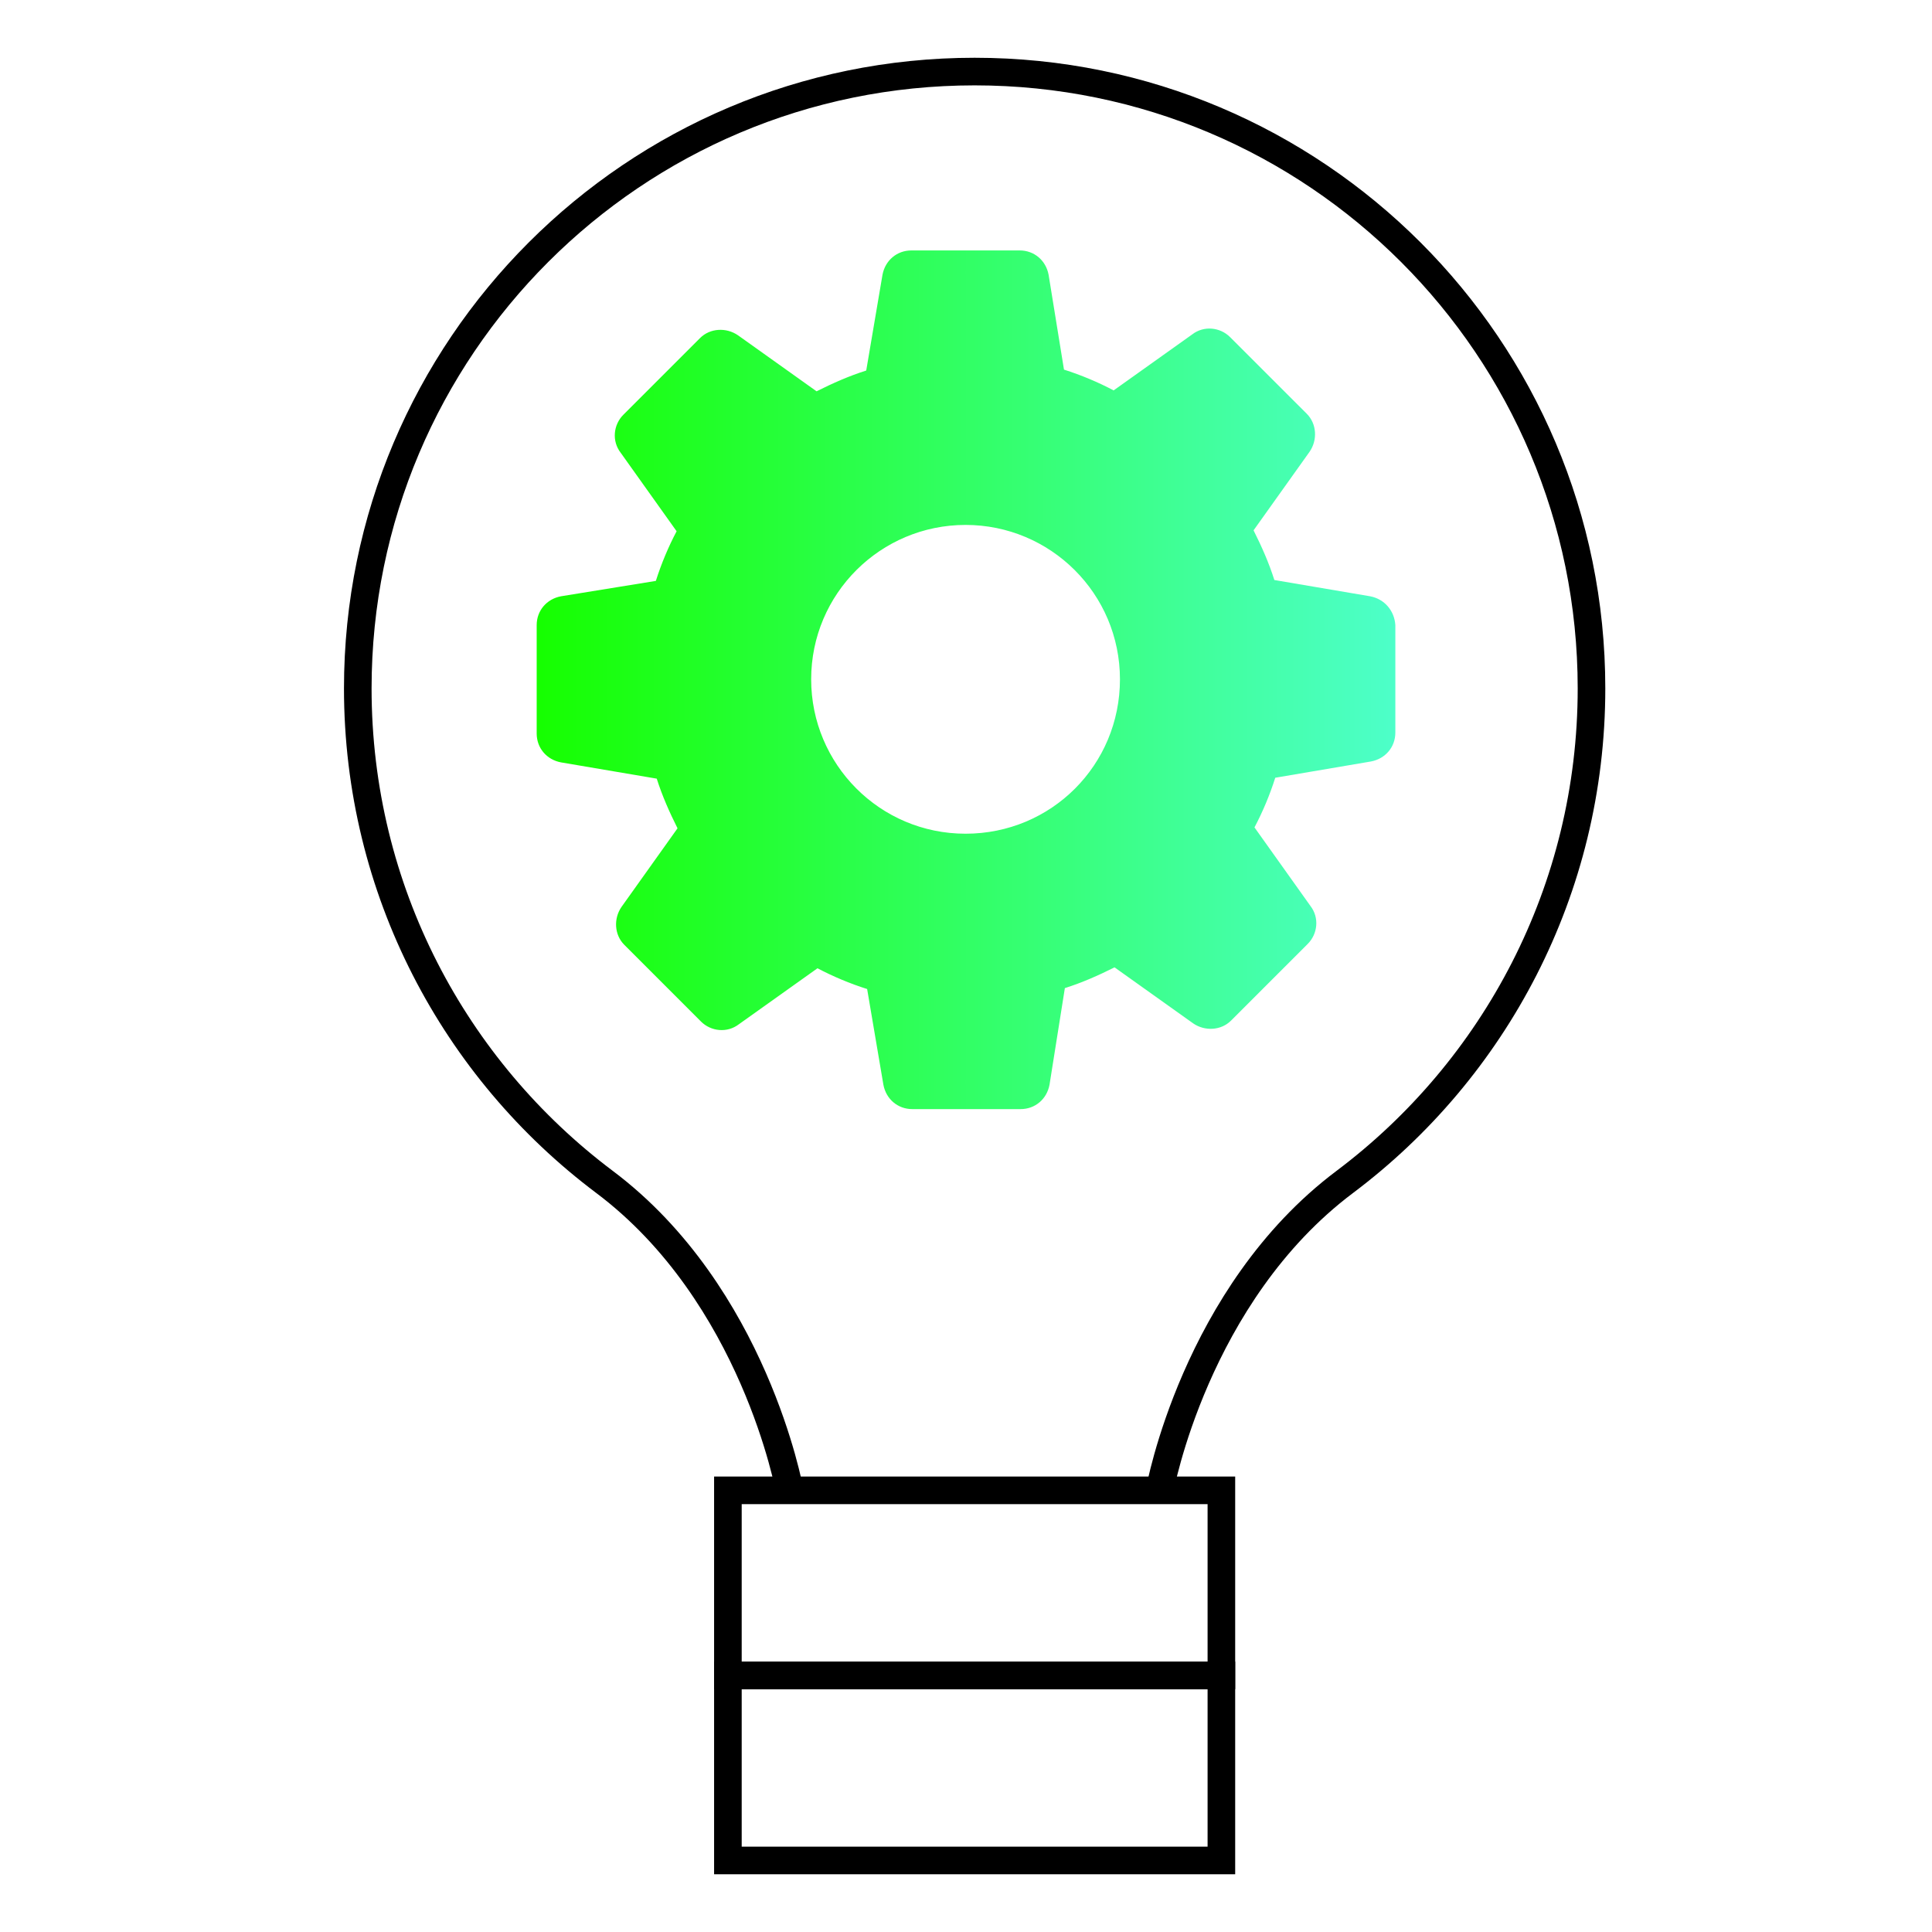 <svg width="70" height="70" viewBox="0 0 70 70" fill="none" xmlns="http://www.w3.org/2000/svg">
<path d="M42.018 53.997C42.018 53.997 43.294 46.901 48.723 42.824C54.151 38.746 57.663 32.255 57.663 24.942C57.663 12.599 47.656 2.593 35.313 2.593C22.969 2.593 12.963 12.599 12.963 24.942C12.963 32.255 16.474 38.746 21.903 42.824C27.331 46.901 28.608 53.997 28.608 53.997" stroke="black"/>
<rect x="26.373" y="53.998" width="17.88" height="6.705" stroke="black"/>
<rect x="26.373" y="60.703" width="17.88" height="6.705" stroke="black"/>
<path d="M49.64 21.604L46.172 21.015C45.976 20.393 45.714 19.804 45.419 19.215L47.448 16.369C47.742 15.944 47.709 15.355 47.35 14.995L44.569 12.215C44.209 11.855 43.62 11.789 43.195 12.117L40.349 14.145C39.793 13.85 39.171 13.589 38.55 13.392L37.993 9.957C37.895 9.434 37.47 9.074 36.947 9.074H33.021C32.497 9.074 32.072 9.434 31.974 9.957L31.385 13.425C30.764 13.621 30.175 13.883 29.586 14.178L26.74 12.149C26.314 11.855 25.726 11.887 25.366 12.247L22.585 15.028C22.225 15.388 22.16 15.977 22.487 16.402L24.515 19.248C24.221 19.804 23.959 20.426 23.763 21.047L20.328 21.604C19.804 21.702 19.445 22.127 19.445 22.65V26.576C19.445 27.1 19.804 27.525 20.328 27.623L23.795 28.212C23.992 28.833 24.253 29.422 24.548 30.011L22.52 32.857C22.225 33.282 22.258 33.871 22.618 34.231L25.398 37.012C25.758 37.372 26.347 37.437 26.772 37.11L29.619 35.082C30.175 35.376 30.796 35.638 31.418 35.834L32.007 39.302C32.105 39.825 32.53 40.185 33.053 40.185H36.979C37.503 40.185 37.928 39.825 38.026 39.302L38.582 35.801C39.204 35.605 39.793 35.343 40.382 35.049L43.228 37.077C43.653 37.372 44.242 37.339 44.602 36.979L47.382 34.199C47.742 33.839 47.808 33.25 47.48 32.825L45.452 29.978C45.747 29.422 46.008 28.801 46.205 28.179L49.672 27.59C50.196 27.492 50.556 27.067 50.556 26.543V22.65C50.523 22.127 50.163 21.702 49.64 21.604ZM34.984 30.207C31.876 30.207 29.39 27.688 29.39 24.613C29.39 21.506 31.909 19.019 34.984 19.019C38.059 19.019 40.578 21.506 40.578 24.613C40.578 27.721 38.092 30.207 34.984 30.207Z" fill="url(#paint0_linear_116_948)"/>
<defs>
<linearGradient id="paint0_linear_116_948" x1="19.445" y1="24.63" x2="50.527" y2="24.63" gradientUnits="userSpaceOnUse">
<stop stop-color="#16FF00"/>
<stop offset="1" stop-color="#4DFFC9"/>
<stop offset="1" stop-color="#4DFFC9"/>
</linearGradient>
</defs>
</svg>
